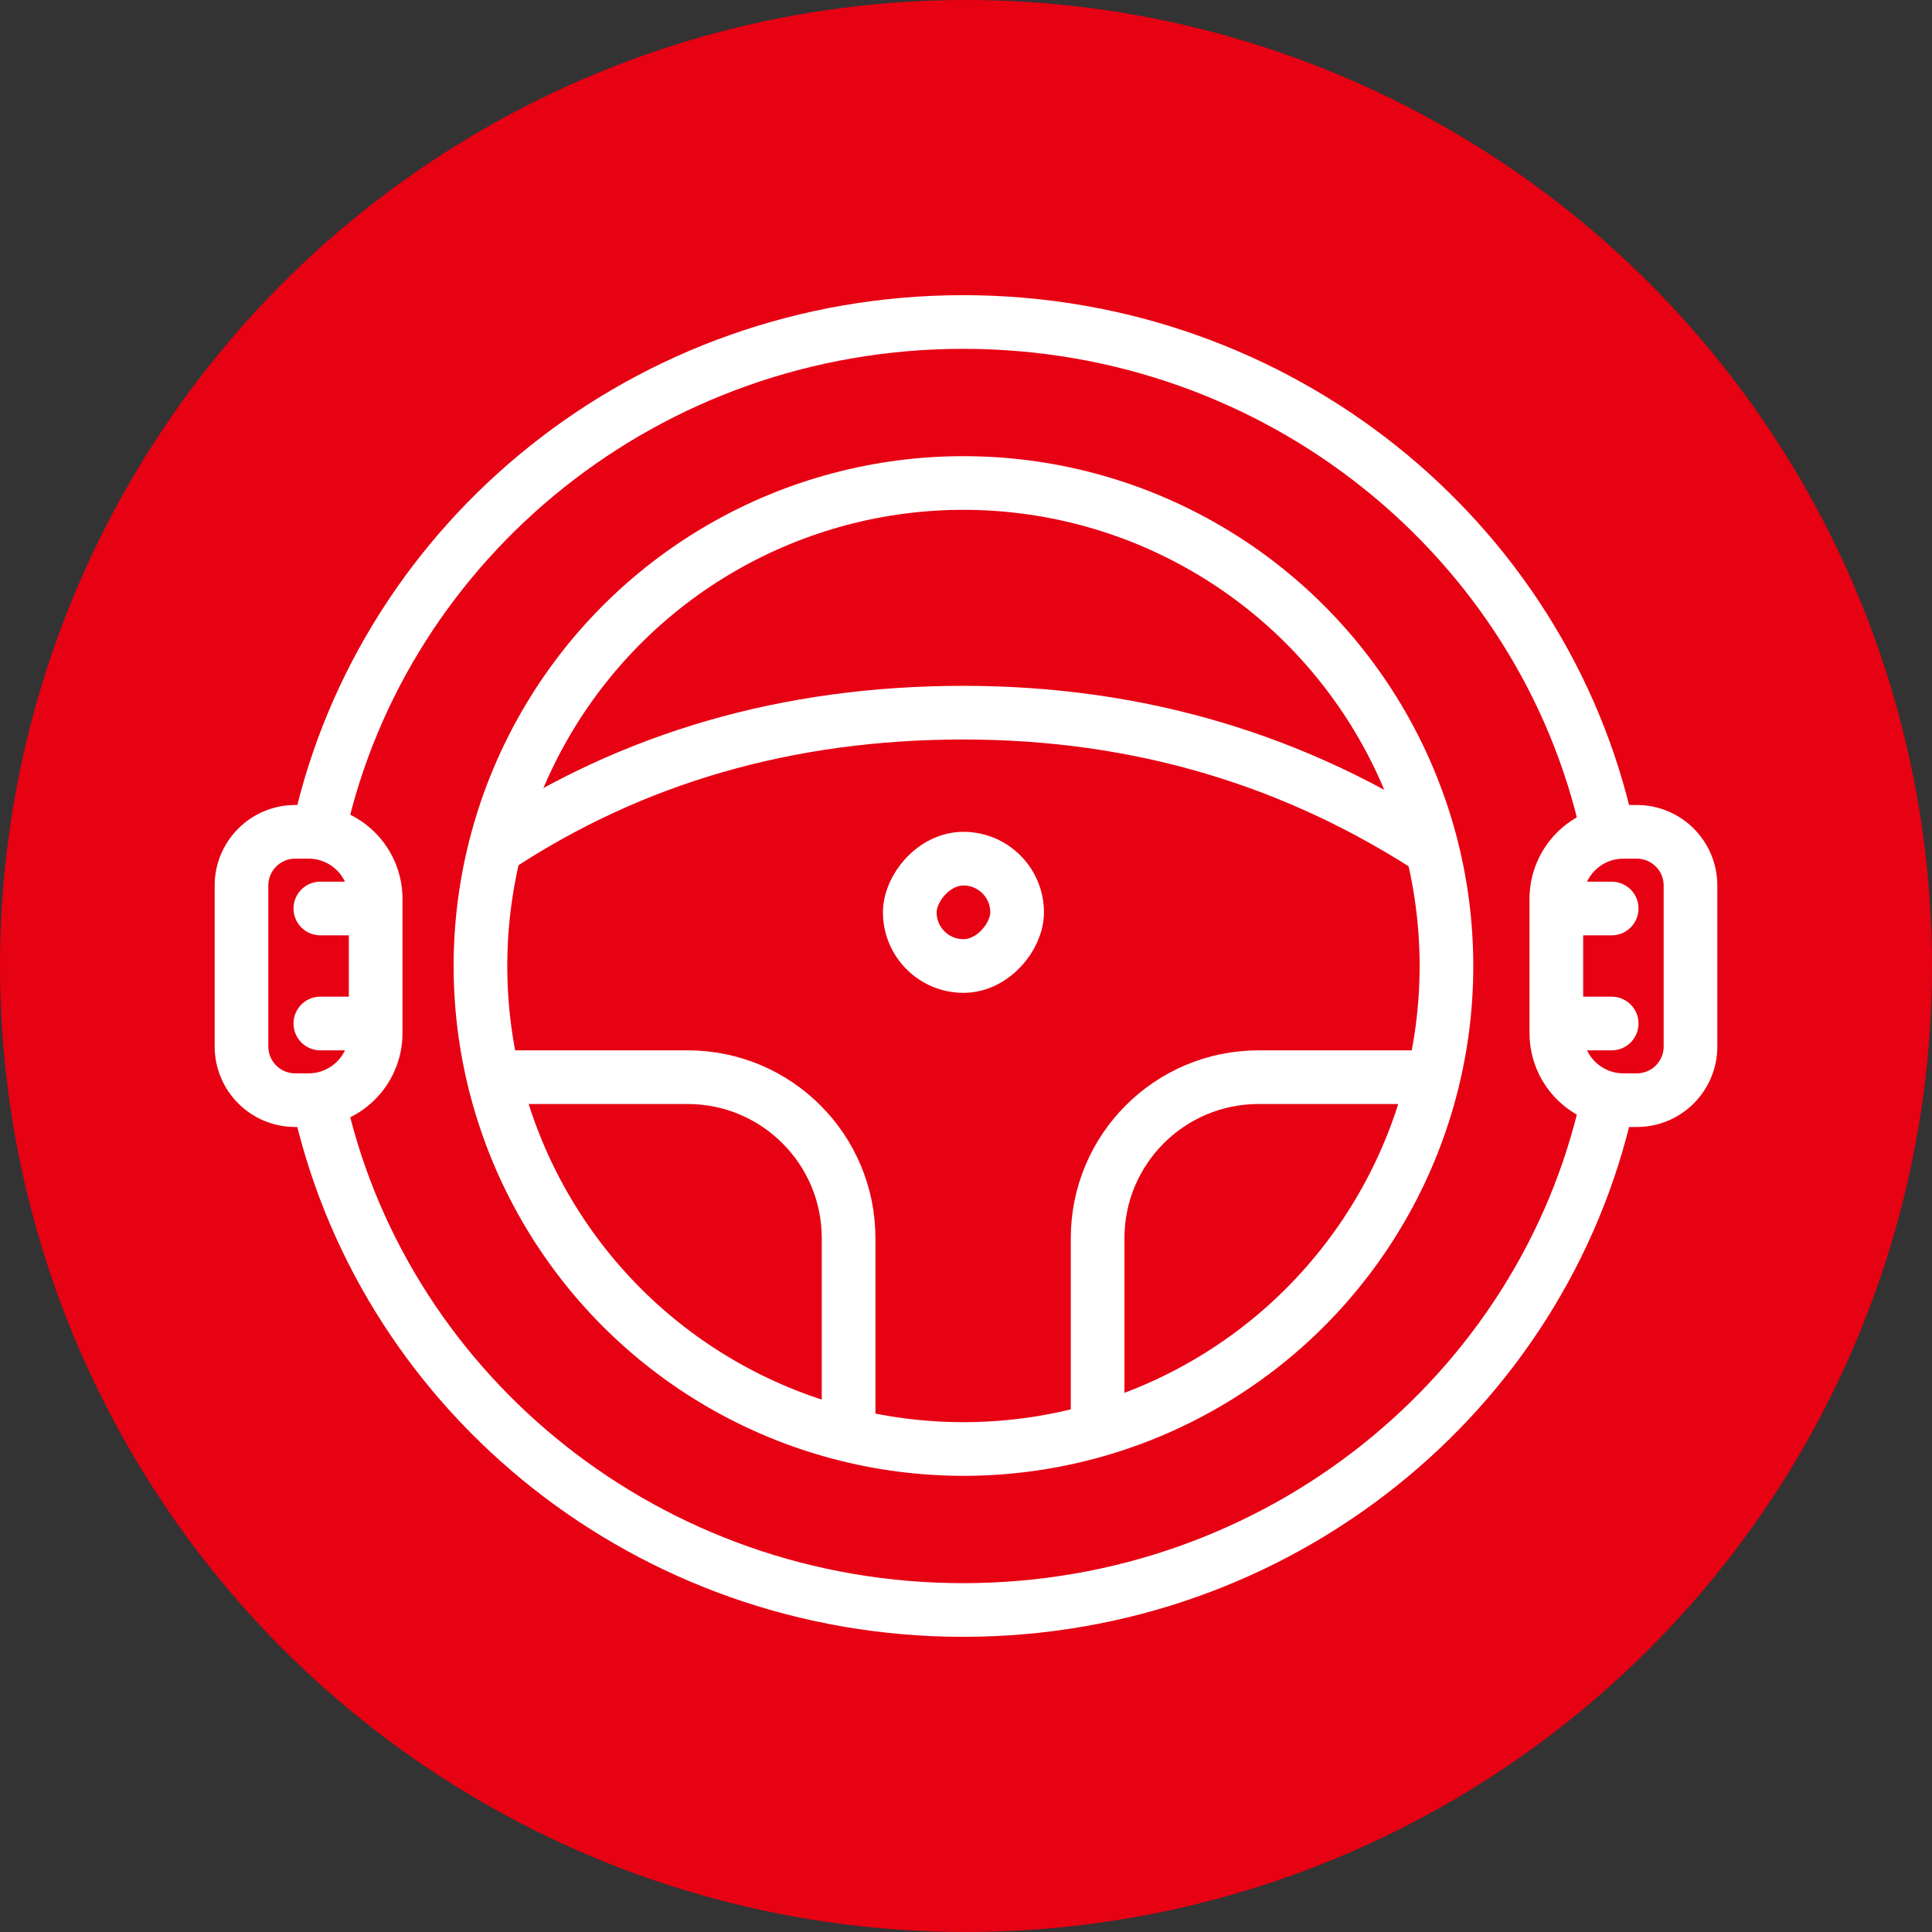 <?xml version="1.0" encoding="UTF-8"?>
<svg width="72px" height="72px" viewBox="0 0 72 72" version="1.1" xmlns="http://www.w3.org/2000/svg" xmlns:xlink="http://www.w3.org/1999/xlink">
    <rect x="0" y="0" width="72" height="72" fill="#333333" stroke="none"/>
    <title>ico-高级驾驶辅助系统-选中</title>
    <g id="2.0" stroke="none" stroke-width="1" fill="none" fill-rule="evenodd">
        <g id="出租车解决方案" transform="translate(-966, -1450)" stroke-width="2">
            <g id="编组-6" transform="translate(280, 1313)">
                <g id="ico-高级驾驶辅助系统-选中" transform="translate(722, 173) scale(-1, 1) translate(-722, -173)translate(686, 137)">
                    <circle id="椭圆形" stroke="#E60113" fill="#E60113" cx="36" cy="36" r="35"></circle>
                    <g id="编组-11" transform="translate(12.095, 12)" stroke="#FFFFFF">
                        <path d="M48,18.854 C45.59,8.072 35.764,0 24.009,0 C12.224,0 2.378,8.114 0,18.938 M0.016,29.134 C2.422,39.922 12.25,48 24.009,48 C35.685,48 45.457,40.037 47.95,29.364" id="形状" stroke-linecap="round"></path>
                        <circle id="椭圆形备份-2" stroke-linecap="round" cx="24" cy="24" r="18"></circle>
                        <path d="M28.28,28.143 L36,28.143 C39.314,28.143 42,30.829 42,34.143 L42,41.516 L42,41.516" id="路径-89备份" transform="translate(35.14, 34.829) scale(-1, 1) translate(-35.14, -34.829)"></path>
                        <path d="M6.28,28.143 L13,28.143 C16.314,28.143 19,30.829 19,34.143 L19,41.516 L19,41.516" id="路径-89备份-2"></path>
                        <rect id="矩形" x="22" y="20" width="4" height="4" rx="2"></rect>
                        <path d="M6.253,19.844 C11.548,16.321 17.463,14.559 24,14.559 C30.537,14.559 36.34,16.236 41.41,19.59" id="路径-90"></path>
                    </g>
                    <g id="编组-14" transform="translate(8, 30)" stroke="#FFFFFF">
                        <path d="M3.5,1 C4.19,1 4.815,1.28 5.268,1.732 C5.72,2.185 6,2.81 6,3.5 L6,8.5 C6,9.19 5.72,9.815 5.268,10.268 C4.815,10.72 4.19,11 3.5,11 L3,11 C2.448,11 1.948,10.776 1.586,10.414 C1.224,10.052 1,9.552 1,9 L1,3 C1,2.448 1.224,1.948 1.586,1.586 C1.948,1.224 2.448,1 3,1 L3.5,1 Z" id="矩形"></path>
                        <line x1="3.938" y1="3.857" x2="5.688" y2="3.857" id="直线-7" stroke-linecap="round"></line>
                        <line x1="3.938" y1="8.143" x2="5.688" y2="8.143" id="直线-7备份" stroke-linecap="round"></line>
                    </g>
                    <g id="编组-14备份-2" transform="translate(60.5, 36) scale(-1, 1) translate(-60.5, -36)translate(57, 30)" stroke="#FFFFFF">
                        <path d="M3.5,1 C4.19,1 4.815,1.28 5.268,1.732 C5.72,2.185 6,2.81 6,3.5 L6,8.5 C6,9.19 5.72,9.815 5.268,10.268 C4.815,10.72 4.19,11 3.5,11 L3,11 C2.448,11 1.948,10.776 1.586,10.414 C1.224,10.052 1,9.552 1,9 L1,3 C1,2.448 1.224,1.948 1.586,1.586 C1.948,1.224 2.448,1 3,1 L3.5,1 Z" id="矩形"></path>
                        <line x1="3.938" y1="3.857" x2="5.688" y2="3.857" id="直线-7" stroke-linecap="round"></line>
                        <line x1="3.938" y1="8.143" x2="5.688" y2="8.143" id="直线-7备份" stroke-linecap="round"></line>
                    </g>
                </g>
            </g>
        </g>
    </g>
</svg>